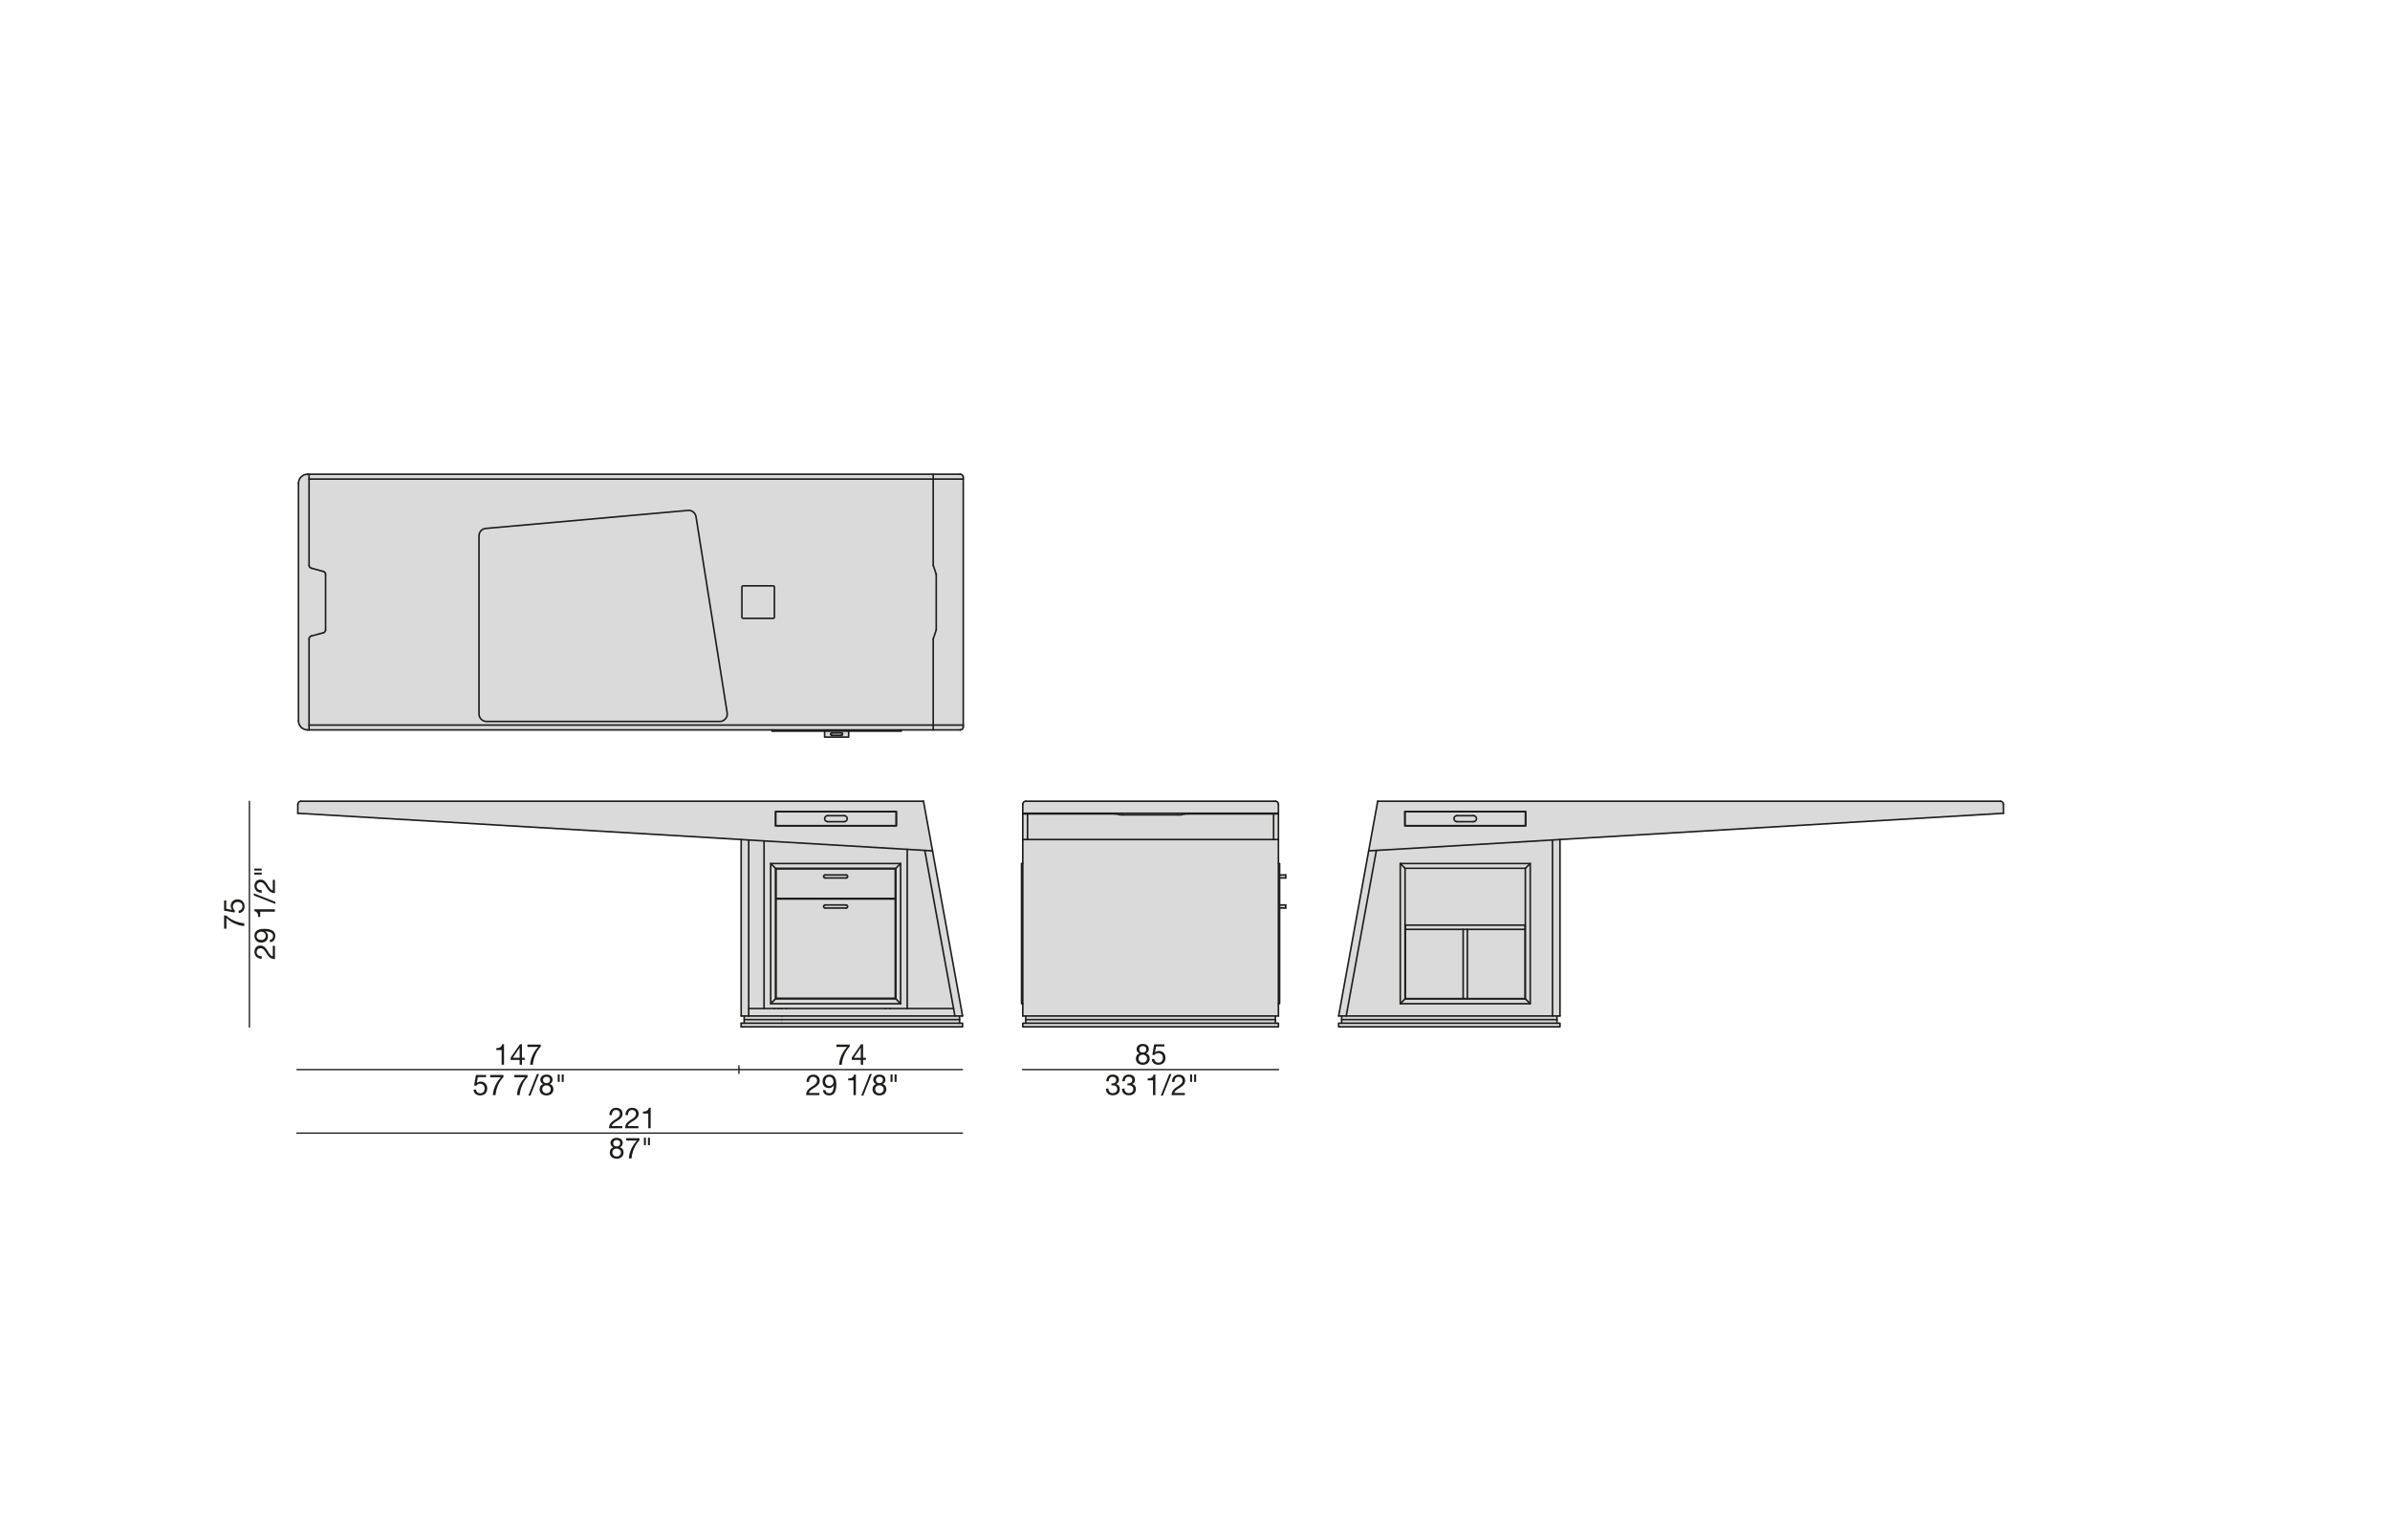 <?xml version="1.0" encoding="UTF-8"?>
<svg xmlns="http://www.w3.org/2000/svg" id="Livello_1" viewBox="0 0 450 290">
  <defs>
    <style>.cls-1{stroke-width:.25px;}.cls-1,.cls-2{fill:none;stroke:#1d1d1b;stroke-linecap:round;stroke-linejoin:round;}.cls-3{fill:#dadada;}.cls-2{stroke-width:.3px;}.cls-4{fill:#1d1d1b;}</style>
  </defs>
  <g id="LWPOLYLINE">
    <g>
      <g>
        <path class="cls-3" d="m377.21,151.44v1.7l-83.49,4.94-1.41.08-33.15,1.96-1.45.09,1.7-9.34h117.24c.32,0,.57.25.57.57Zm-89.94,4.08v-2.72h-22.77v2.72h22.77Z"></path>
        <polygon class="cls-3" points="293.72 158.08 293.72 191.31 293.16 191.31 292.31 191.31 292.31 158.17 293.72 158.08"></polygon>
        <rect class="cls-3" x="252.61" y="191.99" width="40.55" height=".68"></rect>
        <path class="cls-3" d="m292.31,158.17v33.14h-38.83l5.68-31.18,33.15-1.96Zm-4.19,30.82v-26.39h-24.47v26.39h24.47Z"></path>
        <polygon class="cls-3" points="288.11 162.6 288.11 188.99 287.21 188.08 287.21 163.5 288.11 162.6"></polygon>
        <polygon class="cls-3" points="287.21 188.08 288.11 188.99 263.65 188.99 264.55 188.08 287.21 188.08"></polygon>
        <rect class="cls-3" x="276.28" y="175" width="10.87" height="13.03"></rect>
        <polygon class="cls-3" points="287.15 174.2 287.15 175 276.28 175 275.49 175 264.61 175 264.61 174.2 287.15 174.2"></polygon>
        <path class="cls-3" d="m278,154.15c0-.31-.25-.56-.56-.56v-.74h9.77v2.61h-9.77v-.74c.31,0,.56-.25.56-.57Z"></path>
        <path class="cls-3" d="m277.44,153.59c.31,0,.56.25.56.56s-.25.57-.56.57h-3.11c-.32,0-.57-.25-.57-.57s.25-.56.57-.56h3.11Z"></path>
        <rect class="cls-3" x="275.49" y="175" width=".79" height="13.03"></rect>
        <rect class="cls-3" x="264.61" y="175" width="10.87" height="13.03"></rect>
        <path class="cls-3" d="m274.33,154.72h3.11v.74h-12.89v-2.61h12.89v.74h-3.11c-.32,0-.57.25-.57.56s.25.57.57.57Z"></path>
        <path class="cls-3" d="m287.15,188.03v-13.82h-22.54v13.82h22.54Zm.05-24.53v24.58h-22.65v-24.58h22.65Z"></path>
        <polygon class="cls-3" points="263.65 162.6 288.11 162.6 287.21 163.5 264.55 163.5 263.65 162.6"></polygon>
        <path class="cls-3" d="m287.21,155.46v-2.61h-22.65v2.61h22.65Zm.06-2.66v2.72h-22.77v-2.72h22.77Z"></path>
        <polygon class="cls-3" points="264.55 163.5 264.55 188.08 263.65 188.99 263.65 162.6 264.55 163.5"></polygon>
        <polygon class="cls-3" points="293.16 191.31 293.16 191.99 252.61 191.99 252.61 191.31 253.47 191.31 292.31 191.31 293.16 191.31"></polygon>
        <polygon class="cls-3" points="252.61 192.67 293.16 192.67 293.72 192.67 293.72 193.35 252.04 193.35 252.04 192.67 252.61 192.67"></polygon>
        <polygon class="cls-3" points="253.47 191.31 252.61 191.31 252.04 191.31 257.7 160.22 259.15 160.13 253.47 191.31"></polygon>
        <rect class="cls-3" x="240.93" y="164.75" width="1.14" height=".57"></rect>
        <rect class="cls-3" x="240.93" y="170.41" width="1.14" height=".57"></rect>
        <polygon class="cls-3" points="240.93 170.98 240.93 188.99 240.71 188.99 240.71 162.6 240.93 162.6 240.93 164.75 240.93 165.32 240.93 170.41 240.93 170.98"></polygon>
        <rect class="cls-3" x="239.8" y="153.26" width=".91" height="4.83"></rect>
        <rect class="cls-3" x="239.8" y="153.14" width=".91" height=".12"></rect>
        <path class="cls-3" d="m240.71,151.44v1.7h-48.14v-1.7c0-.32.25-.57.56-.57h47.01c.31,0,.57.25.57.57Z"></path>
        <polygon class="cls-3" points="240.71 158.08 240.71 162.6 240.71 188.99 240.71 191.31 240.14 191.31 193.13 191.31 192.57 191.31 192.57 188.99 192.57 162.6 192.57 158.08 193.47 158.08 239.8 158.08 240.71 158.08"></polygon>
        <rect class="cls-3" x="193.13" y="191.99" width="47.01" height=".68"></rect>
        <rect class="cls-3" x="193.13" y="191.31" width="47.01" height=".68"></rect>
        <path class="cls-3" d="m210.86,153.42c.18.02.36.03.54.02h10.46c.18,0,.37,0,.55-.02l.61-.14c.18-.02.36-.03.54-.02h16.23v4.83h-46.33v-4.83h16.23c.18,0,.37,0,.55.02l.61.14Z"></path>
        <path class="cls-3" d="m193.47,153.14h46.33v.12h-16.23c-.18,0-.36,0-.54.02l-.61.14c-.18.02-.36.03-.55.02h-10.46c-.18,0-.36,0-.54-.02l-.61-.14c-.18-.02-.36-.03-.55-.02h-16.23v-.12Z"></path>
        <rect class="cls-3" x="192.57" y="153.26" width=".9" height="4.83"></rect>
        <rect class="cls-3" x="192.57" y="153.14" width=".9" height=".12"></rect>
        <polygon class="cls-3" points="193.13 192.67 240.14 192.67 240.71 192.67 240.71 193.35 192.57 193.35 192.57 192.67 193.13 192.67"></polygon>
        <rect class="cls-3" x="192.34" y="162.6" width=".23" height="26.39"></rect>
        <polygon class="cls-3" points="181.37 90.21 181.37 136.53 175.71 136.53 175.71 120.31 176.28 118.6 176.28 108.14 175.71 106.44 175.71 90.21 181.37 90.21"></polygon>
        <path class="cls-3" d="m181.37,89.87v.34h-5.66v-.91h5.09c.32,0,.57.25.57.57Z"></path>
        <polygon class="cls-3" points="175.58 160.22 181.24 191.31 180.67 191.31 179.8 191.31 179.54 189.9 174.12 160.13 175.58 160.22"></polygon>
        <path class="cls-3" d="m181.37,136.53v.34c0,.32-.25.57-.57.57h-5.09v-.91h5.66Z"></path>
        <polygon class="cls-3" points="174.12 160.13 179.54 189.9 170.82 189.9 170.82 159.93 174.12 160.13"></polygon>
        <polygon class="cls-3" points="175.71 136.53 175.71 137.44 169.71 137.44 145.35 137.44 58.19 137.44 58.19 136.53 175.71 136.53"></polygon>
        <rect class="cls-3" x="58.19" y="89.3" width="117.52" height=".91"></rect>
        <path class="cls-3" d="m173.88,150.87l1.7,9.34-1.46-.09-3.3-.19-26.96-1.6-2.89-.17-1.42-.08-83.48-4.94v-1.7c0-.32.25-.57.56-.57h117.24Zm-5.1,4.64v-2.72h-22.77v2.72h22.77Z"></path>
        <polygon class="cls-3" points="169.57 162.6 169.57 188.99 168.67 188.08 168.67 163.5 169.57 162.6"></polygon>
        <path class="cls-3" d="m159.52,154.15c0-.31-.26-.56-.57-.56v-.74h9.77v2.61h-9.77v-.74c.31,0,.57-.25.57-.57Z"></path>
        <path class="cls-3" d="m159.32,170.98h-3.96c-.16,0-.29-.13-.29-.29s.13-.28.29-.28h3.96c.16,0,.28.13.28.28s-.13.29-.28.29Z"></path>
        <path class="cls-3" d="m146.13,169.28h22.43v18.69h-22.43v-18.69Zm13.2,1.13h-3.96c-.16,0-.29.13-.29.28s.13.29.29.29h3.96c.16,0,.28-.13.28-.29s-.13-.28-.28-.28Z"></path>
        <path class="cls-3" d="m159.32,165.32h-3.96c-.16,0-.29-.13-.29-.29s.13-.28.29-.28h3.96c.16,0,.28.13.28.28s-.13.29-.28.29Z"></path>
        <path class="cls-3" d="m146.13,163.62h22.43v5.55h-22.43v-5.55Zm13.2,1.13h-3.96c-.16,0-.29.13-.29.28s.13.29.29.29h3.96c.16,0,.28-.13.28-.29s-.13-.28-.28-.28Z"></path>
        <path class="cls-3" d="m158.95,153.59c.31,0,.57.25.57.56s-.26.57-.57.57h-3.11c-.32,0-.57-.25-.57-.57s.25-.56.57-.56h3.11Z"></path>
        <path class="cls-3" d="m158.43,138.01c.13,0,.23.1.23.22s-.1.23-.23.23h-1.81c-.13,0-.23-.1-.23-.23s.1-.22.23-.22h1.81Z"></path>
        <path class="cls-3" d="m158.43,138.46c.13,0,.23-.1.23-.23s-.1-.22-.23-.22h-1.81c-.13,0-.23.1-.23.22s.1.23.23.23h1.81Zm1.36.34h-4.53v-1.13h4.53v1.13Z"></path>
        <path class="cls-3" d="m158.95,155.46h-12.89v-2.61h12.89v.74h-3.11c-.32,0-.57.25-.57.56s.25.57.57.57h3.11v.74Z"></path>
        <polygon class="cls-3" points="145.35 137.44 169.71 137.44 169.71 137.67 159.79 137.67 155.26 137.67 145.35 137.67 145.35 137.44"></polygon>
        <polygon class="cls-3" points="147.2 189.9 148.05 189.9 166.74 189.9 167.59 189.9 170.82 189.9 179.54 189.9 179.8 191.31 147.2 191.31 146.64 191.31 140.97 191.31 140.97 189.9 143.86 189.9 145.79 189.9 146.64 189.9 147.2 189.9"></polygon>
        <polygon class="cls-3" points="147.2 191.31 179.8 191.31 180.67 191.31 180.67 191.99 147.2 191.99 146.64 191.99 140.12 191.99 140.12 191.31 140.97 191.31 146.64 191.31 147.2 191.31"></polygon>
        <polygon class="cls-3" points="180.67 192.67 147.2 192.67 146.64 192.67 140.12 192.67 140.12 191.99 146.64 191.99 147.2 191.99 180.67 191.99 180.67 192.67"></polygon>
        <path class="cls-3" d="m146.13,187.97h22.43v-18.69h-22.43v18.69Zm-.12.11v-24.58h22.66v24.58h-22.66Zm.12-18.91h22.43v-5.55h-22.43v5.55Z"></path>
        <path class="cls-3" d="m168.78,155.51h-22.77v-2.72h22.77v2.72Zm-22.71-2.66v2.61h22.66v-2.61h-22.66Z"></path>
        <polygon class="cls-3" points="169.57 188.99 145.11 188.99 146.01 188.08 168.67 188.08 169.57 188.99"></polygon>
        <polygon class="cls-3" points="145.11 162.6 169.57 162.6 168.67 163.5 146.01 163.5 145.11 162.6"></polygon>
        <polygon class="cls-3" points="146.01 163.5 146.01 188.08 145.11 188.99 145.11 162.6 146.01 163.5"></polygon>
        <rect class="cls-3" x="139.69" y="110.31" width="6.12" height="6.12" rx=".23" ry=".23"></rect>
        <path class="cls-3" d="m145.11,188.99h24.46v-26.39h-24.46v26.39Zm21.63.91h-22.88v-31.56l26.96,1.6v29.96h-4.08Z"></path>
        <polygon class="cls-3" points="143.86 158.34 143.86 189.9 140.97 189.9 140.97 158.17 143.86 158.34"></polygon>
        <polygon class="cls-3" points="140.97 158.17 140.97 189.9 140.97 191.31 140.12 191.31 139.55 191.31 139.55 158.08 140.97 158.17"></polygon>
        <polygon class="cls-3" points="147.2 192.67 180.67 192.67 181.24 192.67 181.24 193.35 139.55 193.35 139.55 192.67 140.12 192.67 146.64 192.67 147.2 192.67"></polygon>
        <path class="cls-3" d="m136.9,134.19c.14.77-.38,1.51-1.15,1.64-.08.01-.17.02-.25.02h-43.91c-.78,0-1.41-.64-1.41-1.42v-33.53c0-.75.59-1.37,1.34-1.41l37.91-3.38c.77-.12,1.49.41,1.61,1.18l5.86,36.89Z"></path>
        <path class="cls-3" d="m135.51,135.86c.08,0,.17,0,.25-.02.77-.14,1.28-.87,1.15-1.64l-5.86-36.89c-.12-.77-.84-1.3-1.61-1.18l-37.91,3.38c-.75.04-1.34.66-1.34,1.41v33.53c0,.78.63,1.42,1.41,1.42h43.91Zm40.2.68H58.19v-16.23c0-.26.17-.48.42-.55l2.27-.61c.25-.06.42-.29.42-.54v-10.46c0-.26-.17-.48-.42-.55l-2.27-.61c-.25-.06-.42-.29-.42-.54v-16.23h117.52v16.23l.57,1.7v10.46l-.57,1.7v16.23Zm-29.9-20.33v-5.66c0-.13-.1-.23-.23-.23h-5.66c-.13,0-.23.1-.23.23v5.66c0,.13.1.23.23.23h5.66c.13,0,.23-.1.23-.23Z"></path>
        <path class="cls-3" d="m58.19,89.3v17.14c0,.25.17.48.42.54l2.27.61c.25.07.42.29.42.55v10.46c0,.26-.17.48-.42.54l-2.27.61c-.25.07-.42.29-.42.55v17.14h-.28c-.94,0-1.7-.76-1.7-1.7v-44.74c0-.94.76-1.7,1.7-1.7h.28Z"></path>
      </g>
      <g>
        <polyline class="cls-2" points="252.61 192.67 252.04 192.67 252.04 193.35 293.72 193.35 293.72 192.67 293.16 192.67"></polyline>
        <polyline class="cls-2" points="252.61 191.99 252.61 192.67 293.16 192.67 293.16 191.99"></polyline>
        <polyline class="cls-2" points="252.61 191.31 252.61 191.99 293.16 191.99 293.16 191.31"></polyline>
        <polyline class="cls-2" points="252.04 191.31 252.61 191.31 253.47 191.31 292.31 191.31 293.16 191.31 293.72 191.31"></polyline>
        <polyline class="cls-2" points="252.04 191.31 257.7 160.22 259.4 150.87"></polyline>
        <line class="cls-2" x1="253.47" y1="191.31" x2="259.15" y2="160.13"></line>
        <line class="cls-2" x1="259.4" y1="150.87" x2="376.64" y2="150.87"></line>
        <line class="cls-2" x1="377.21" y1="151.44" x2="377.21" y2="153.14"></line>
        <path class="cls-2" d="m377.21,151.44c0-.32-.25-.57-.57-.57"></path>
        <polyline class="cls-2" points="377.21 153.14 293.72 158.08 292.31 158.17 259.15 160.13 257.7 160.22"></polyline>
        <line class="cls-2" x1="293.72" y1="191.31" x2="293.72" y2="158.08"></line>
        <line class="cls-2" x1="292.31" y1="191.31" x2="292.31" y2="158.17"></line>
        <polygon class="cls-2" points="277.44 152.85 264.55 152.85 264.55 155.46 277.44 155.46 287.21 155.46 287.21 152.85 277.44 152.85"></polygon>
        <rect class="cls-2" x="264.5" y="152.8" width="22.77" height="2.72"></rect>
        <path class="cls-2" d="m274.33,153.59c-.32,0-.57.25-.57.56s.25.57.57.57"></path>
        <path class="cls-2" d="m277.44,154.72c.31,0,.56-.25.56-.57s-.25-.56-.56-.56"></path>
        <line class="cls-2" x1="274.33" y1="153.59" x2="277.44" y2="153.59"></line>
        <line class="cls-2" x1="274.33" y1="154.72" x2="277.44" y2="154.72"></line>
        <line class="cls-2" x1="139.55" y1="192.67" x2="140.12" y2="192.67"></line>
        <polyline class="cls-2" points="180.67 192.67 181.24 192.67 181.24 193.35 139.55 193.35"></polyline>
        <polyline class="cls-2" points="180.67 191.99 180.67 192.67 147.2 192.67"></polyline>
        <polyline class="cls-2" points="147.2 192.67 146.64 192.67 140.12 192.67 140.12 191.99"></polyline>
        <polyline class="cls-2" points="147.2 191.99 146.64 191.99 140.12 191.99 140.12 191.31"></polyline>
        <polyline class="cls-2" points="180.67 191.31 180.67 191.99 147.2 191.99"></polyline>
        <polyline class="cls-2" points="181.24 191.31 180.67 191.31 179.8 191.31 147.2 191.31"></polyline>
        <polyline class="cls-2" points="147.2 191.31 146.64 191.31 140.97 191.31 140.12 191.31 139.55 191.31"></polyline>
        <polyline class="cls-2" points="181.24 191.31 175.58 160.22 173.88 150.87"></polyline>
        <polyline class="cls-2" points="179.8 191.31 179.54 189.9 174.12 160.13"></polyline>
        <line class="cls-2" x1="173.88" y1="150.87" x2="56.64" y2="150.87"></line>
        <line class="cls-2" x1="56.07" y1="151.44" x2="56.07" y2="153.14"></line>
        <path class="cls-2" d="m56.64,150.87c-.31,0-.56.25-.56.57"></path>
        <polyline class="cls-2" points="56.07 153.14 139.55 158.08 140.97 158.17 143.86 158.34 170.82 159.93 174.12 160.13 175.58 160.22"></polyline>
        <line class="cls-2" x1="139.55" y1="191.31" x2="139.55" y2="158.08"></line>
        <polyline class="cls-2" points="140.97 191.31 140.97 189.9 140.97 158.17"></polyline>
        <line class="cls-2" x1="170.82" y1="189.9" x2="170.82" y2="159.93"></line>
        <line class="cls-2" x1="143.86" y1="189.9" x2="143.86" y2="158.34"></line>
        <polygon class="cls-2" points="158.95 152.85 168.73 152.85 168.73 155.46 158.95 155.46 146.07 155.46 146.07 152.85 158.95 152.85"></polygon>
        <rect class="cls-2" x="146.01" y="152.8" width="22.77" height="2.72"></rect>
        <path class="cls-2" d="m158.95,154.72c.31,0,.57-.25.57-.57s-.26-.56-.57-.56"></path>
        <path class="cls-2" d="m155.84,153.59c-.32,0-.57.25-.57.56s.25.57.57.57"></path>
        <line class="cls-2" x1="158.95" y1="153.59" x2="155.84" y2="153.59"></line>
        <line class="cls-2" x1="158.95" y1="154.72" x2="155.84" y2="154.72"></line>
        <polyline class="cls-2" points="167.59 189.9 170.82 189.9 179.54 189.9"></polyline>
        <line class="cls-2" x1="148.05" y1="189.9" x2="166.74" y2="189.9"></line>
        <line class="cls-2" x1="146.64" y1="189.9" x2="147.2" y2="189.9"></line>
        <polyline class="cls-2" points="140.97 189.9 143.86 189.9 145.79 189.9"></polyline>
        <line class="cls-2" x1="139.55" y1="192.67" x2="139.55" y2="193.35"></line>
        <line class="cls-2" x1="148.05" y1="189.9" x2="147.2" y2="189.9"></line>
        <line class="cls-2" x1="146.64" y1="189.9" x2="145.79" y2="189.9"></line>
        <rect class="cls-2" x="145.11" y="162.6" width="24.46" height="26.39"></rect>
        <rect class="cls-2" x="146.01" y="163.5" width="22.66" height="24.58"></rect>
        <line class="cls-2" x1="145.11" y1="162.6" x2="146.01" y2="163.5"></line>
        <line class="cls-2" x1="169.57" y1="162.6" x2="168.67" y2="163.5"></line>
        <line class="cls-2" x1="168.67" y1="188.08" x2="169.57" y2="188.99"></line>
        <line class="cls-2" x1="146.01" y1="188.08" x2="145.11" y2="188.99"></line>
        <rect class="cls-2" x="146.13" y="163.62" width="22.43" height="5.55"></rect>
        <path class="cls-2" d="m155.36,164.75c-.16,0-.29.13-.29.28s.13.29.29.29"></path>
        <path class="cls-2" d="m159.32,165.32c.16,0,.28-.13.28-.29s-.13-.28-.28-.28"></path>
        <line class="cls-2" x1="155.36" y1="164.75" x2="159.32" y2="164.75"></line>
        <line class="cls-2" x1="155.36" y1="165.32" x2="159.32" y2="165.32"></line>
        <path class="cls-2" d="m155.36,170.41c-.16,0-.29.13-.29.28s.13.29.29.29"></path>
        <path class="cls-2" d="m159.32,170.98c.16,0,.28-.13.28-.29s-.13-.28-.28-.28"></path>
        <line class="cls-2" x1="155.36" y1="170.41" x2="159.32" y2="170.41"></line>
        <line class="cls-2" x1="155.36" y1="170.98" x2="159.32" y2="170.98"></line>
        <rect class="cls-2" x="146.13" y="169.28" width="22.43" height="18.69"></rect>
        <line class="cls-2" x1="167.59" y1="189.9" x2="166.74" y2="189.9"></line>
        <polyline class="cls-2" points="240.14 192.67 240.71 192.67 240.71 193.35 192.57 193.35 192.57 192.67 193.13 192.67"></polyline>
        <polyline class="cls-2" points="240.14 191.99 240.14 192.67 193.13 192.67 193.13 191.99"></polyline>
        <polyline class="cls-2" points="240.14 191.31 240.14 191.99 193.13 191.99 193.13 191.31"></polyline>
        <polyline class="cls-2" points="240.71 191.31 240.14 191.31 193.13 191.31 192.57 191.31"></polyline>
        <polyline class="cls-2" points="192.57 191.31 192.57 188.99 192.57 162.6 192.57 158.08 192.57 153.26 192.57 153.14 192.57 151.44"></polyline>
        <path class="cls-2" d="m193.13,150.87c-.31,0-.56.25-.56.57"></path>
        <polyline class="cls-2" points="240.71 191.31 240.71 188.99 240.71 162.6 240.71 158.08 240.71 153.26 240.71 153.14 240.71 151.44"></polyline>
        <polyline class="cls-2" points="239.8 158.08 239.8 153.26 239.8 153.14"></polyline>
        <polyline class="cls-2" points="193.47 158.08 193.47 153.26 193.47 153.14"></polyline>
        <line class="cls-2" x1="240.14" y1="150.87" x2="193.13" y2="150.87"></line>
        <path class="cls-2" d="m240.71,151.44c0-.32-.26-.57-.57-.57"></path>
        <polyline class="cls-2" points="240.71 162.6 240.93 162.6 240.93 164.75 240.93 165.32 240.93 170.41 240.93 170.98 240.93 188.99 240.71 188.99"></polyline>
        <polyline class="cls-2" points="192.57 162.6 192.34 162.6 192.34 188.99 192.57 188.99"></polyline>
        <line class="cls-2" x1="242.07" y1="164.75" x2="240.93" y2="164.75"></line>
        <line class="cls-2" x1="242.07" y1="165.32" x2="240.93" y2="165.32"></line>
        <line class="cls-2" x1="242.07" y1="164.75" x2="242.07" y2="165.32"></line>
        <line class="cls-2" x1="242.07" y1="170.41" x2="240.93" y2="170.41"></line>
        <line class="cls-2" x1="242.07" y1="170.98" x2="240.93" y2="170.98"></line>
        <line class="cls-2" x1="242.07" y1="170.41" x2="242.07" y2="170.98"></line>
        <polyline class="cls-2" points="240.71 158.08 239.8 158.08 193.47 158.08 192.57 158.08"></polyline>
        <polyline class="cls-2" points="240.71 153.14 239.8 153.14 193.47 153.14 192.57 153.14"></polyline>
        <polyline class="cls-2" points="209.7 153.26 193.47 153.26 192.57 153.26"></polyline>
        <line class="cls-2" x1="221.87" y1="153.44" x2="211.41" y2="153.44"></line>
        <path class="cls-2" d="m211.41,153.44c-.18,0-.36,0-.54-.02"></path>
        <polyline class="cls-2" points="240.71 153.26 239.8 153.26 223.57 153.26"></polyline>
        <path class="cls-2" d="m210.25,153.28c-.18-.02-.36-.03-.55-.02"></path>
        <line class="cls-2" x1="210.86" y1="153.42" x2="210.25" y2="153.28"></line>
        <path class="cls-2" d="m222.41,153.42c-.18.02-.36.03-.55.02"></path>
        <line class="cls-2" x1="223.03" y1="153.28" x2="222.41" y2="153.42"></line>
        <path class="cls-2" d="m223.57,153.26c-.18,0-.36,0-.54.02"></path>
        <rect class="cls-2" x="263.65" y="162.6" width="24.47" height="26.39"></rect>
        <rect class="cls-2" x="264.55" y="163.5" width="22.65" height="24.58"></rect>
        <line class="cls-2" x1="263.65" y1="162.6" x2="264.55" y2="163.5"></line>
        <line class="cls-2" x1="288.11" y1="162.6" x2="287.21" y2="163.5"></line>
        <line class="cls-2" x1="287.21" y1="188.08" x2="288.11" y2="188.99"></line>
        <line class="cls-2" x1="264.55" y1="188.08" x2="263.65" y2="188.99"></line>
        <line class="cls-2" x1="264.61" y1="174.2" x2="287.15" y2="174.2"></line>
        <polyline class="cls-2" points="264.61 175 275.49 175 276.28 175 287.15 175"></polyline>
        <line class="cls-2" x1="276.28" y1="175" x2="276.28" y2="188.03"></line>
        <line class="cls-2" x1="275.49" y1="175" x2="275.49" y2="188.03"></line>
        <polyline class="cls-2" points="264.61 174.2 264.61 175 264.61 188.03 275.49 188.03 276.28 188.03 287.15 188.03 287.15 175 287.15 174.2"></polyline>
        <polyline class="cls-2" points="181.37 89.87 181.37 90.21 181.37 136.53 181.37 136.87"></polyline>
        <path class="cls-2" d="m181.37,89.87c0-.32-.25-.57-.57-.57"></path>
        <path class="cls-2" d="m180.8,137.44c.32,0,.57-.25.57-.57"></path>
        <polyline class="cls-2" points="57.9 137.44 58.19 137.44 145.35 137.44 169.71 137.44 175.71 137.44 180.8 137.44"></polyline>
        <polyline class="cls-2" points="58.19 136.53 175.71 136.53 181.37 136.53"></polyline>
        <path class="cls-2" d="m56.2,135.74c0,.94.76,1.7,1.7,1.7"></path>
        <polyline class="cls-2" points="57.9 89.3 58.19 89.3 175.71 89.3 180.8 89.3"></polyline>
        <polyline class="cls-2" points="58.19 90.21 175.71 90.21 181.37 90.21"></polyline>
        <path class="cls-2" d="m57.9,89.3c-.94,0-1.7.76-1.7,1.7"></path>
        <line class="cls-2" x1="56.2" y1="91" x2="56.2" y2="135.74"></line>
        <polyline class="cls-2" points="58.19 120.31 58.19 136.53 58.19 137.44"></polyline>
        <polyline class="cls-2" points="58.19 89.3 58.19 90.21 58.19 106.44"></polyline>
        <polyline class="cls-2" points="175.71 120.31 175.71 136.53 175.71 137.44"></polyline>
        <polyline class="cls-2" points="175.71 89.3 175.71 90.21 175.71 106.44"></polyline>
        <line class="cls-2" x1="176.28" y1="108.14" x2="176.28" y2="118.6"></line>
        <line class="cls-2" x1="176.28" y1="118.6" x2="175.71" y2="120.31"></line>
        <line class="cls-2" x1="176.28" y1="108.14" x2="175.71" y2="106.44"></line>
        <path class="cls-2" d="m58.61,119.76c-.25.07-.42.29-.42.55"></path>
        <line class="cls-2" x1="61.3" y1="108.14" x2="61.3" y2="118.6"></line>
        <path class="cls-2" d="m60.88,119.15c.25-.06.42-.29.42-.54"></path>
        <line class="cls-2" x1="58.61" y1="119.76" x2="60.88" y2="119.15"></line>
        <line class="cls-2" x1="58.61" y1="106.98" x2="60.88" y2="107.6"></line>
        <path class="cls-2" d="m61.3,108.14c0-.26-.17-.48-.42-.55"></path>
        <path class="cls-2" d="m58.19,106.44c0,.25.17.48.42.54"></path>
        <polyline class="cls-2" points="155.26 137.67 145.35 137.67 145.35 137.44"></polyline>
        <polyline class="cls-2" points="169.71 137.44 169.71 137.67 159.79 137.67"></polyline>
        <rect class="cls-2" x="155.26" y="137.67" width="4.53" height="1.13"></rect>
        <path class="cls-2" d="m158.43,138.46c.13,0,.23-.1.23-.23s-.1-.22-.23-.22"></path>
        <path class="cls-2" d="m156.62,138.01c-.13,0-.23.1-.23.22s.1.23.23.23"></path>
        <line class="cls-2" x1="156.62" y1="138.46" x2="158.43" y2="138.46"></line>
        <line class="cls-2" x1="156.62" y1="138.01" x2="158.43" y2="138.01"></line>
        <path class="cls-2" d="m91.53,99.5l37.91-3.38c.77-.12,1.49.41,1.61,1.18l5.86,36.89c.14.77-.38,1.51-1.15,1.64-.08.01-.17.02-.25.02h-43.91c-.78,0-1.41-.64-1.41-1.42v-33.53c0-.75.59-1.37,1.34-1.41Z"></path>
        <rect class="cls-2" x="139.69" y="110.31" width="6.12" height="6.12" rx=".23" ry=".23"></rect>
      </g>
    </g>
  </g>
  <g id="DIMENSION">
    <g id="LINE">
      <g>
        <line class="cls-1" x1="55.91" y1="201.4" x2="139.13" y2="201.4"></line>
        <rect class="cls-4" x="139" y="200.59" width=".25" height="1.62"></rect>
      </g>
    </g>
  </g>
  <g id="DIMENSION-2">
    <g id="LINE-2">
      <line class="cls-1" x1="139.25" y1="201.4" x2="181.21" y2="201.4"></line>
    </g>
  </g>
  <g id="DIMENSION-3">
    <g id="LINE-3">
      <line class="cls-1" x1="192.54" y1="201.4" x2="240.73" y2="201.4"></line>
    </g>
  </g>
  <g id="DIMENSION-4">
    <g id="LINE-4">
      <line class="cls-1" x1="55.91" y1="213.36" x2="181.21" y2="213.36"></line>
    </g>
  </g>
  <g id="DIMENSION-5">
    <g id="LINE-5">
      <line class="cls-1" x1="46.96" y1="193.4" x2="46.96" y2="150.88"></line>
    </g>
  </g>
  <g id="MTEXT">
    <g>
      <path class="cls-4" d="m94.45,200.49v-2.77h-1v-.37c.13,0,.26,0,.38-.03.12-.02.23-.06.33-.11.1-.05.18-.13.25-.22.07-.09.12-.21.14-.36h.35v3.86h-.46Z"></path>
      <path class="cls-4" d="m98.8,199.18v.41h-.52v.9h-.44v-.9h-1.69v-.45l1.76-2.51h.37v2.55h.52Zm-.96-1.89h-.01l-1.29,1.89h1.3v-1.89Z"></path>
      <path class="cls-4" d="m101.25,197.78c-.17.27-.32.55-.45.85-.13.3-.24.61-.32.93-.08.32-.13.63-.15.93h-.52c.02-.33.08-.65.16-.96.09-.31.2-.61.33-.89s.29-.55.47-.81c.18-.25.37-.49.57-.7h-2.03v-.44h2.5v.4c-.2.19-.38.42-.55.69Z"></path>
    </g>
  </g>
  <g id="MTEXT-2">
    <g>
      <path class="cls-4" d="m89.98,202.82l-.21,1.11h.01c.08-.08.19-.15.32-.2.13-.05.26-.07.39-.07.17,0,.33.03.48.08s.28.14.4.25c.11.11.2.25.27.41.07.17.1.36.1.58,0,.16-.03.32-.08.48s-.14.29-.25.41c-.11.12-.25.21-.42.29-.17.07-.37.11-.59.11-.17,0-.32-.02-.47-.07s-.28-.12-.39-.21c-.11-.09-.2-.21-.27-.35-.07-.14-.1-.29-.1-.47h.46c0,.1.03.19.07.28.04.08.1.16.17.22s.15.11.25.15c.1.03.2.05.32.05.11,0,.21-.02.31-.06.1-.04.19-.09.26-.17.07-.08.13-.17.18-.29.04-.11.06-.25.06-.4,0-.13-.02-.24-.06-.35-.04-.11-.1-.2-.18-.28s-.17-.14-.27-.18c-.11-.04-.23-.07-.36-.07-.15,0-.29.03-.41.1-.12.07-.22.16-.31.26l-.4-.02.36-2h1.91v.41h-1.56Z"></path>
      <path class="cls-4" d="m94.23,203.5c-.17.27-.32.55-.45.85-.13.3-.24.61-.32.93-.08.32-.13.63-.15.93h-.52c.02-.33.08-.65.16-.96.09-.31.2-.61.33-.89s.29-.55.47-.81c.18-.25.37-.49.57-.7h-2.03v-.44h2.5v.4c-.2.19-.38.42-.55.69Z"></path>
      <path class="cls-4" d="m98.77,203.5c-.17.27-.32.55-.45.85-.13.3-.24.61-.32.93-.08.32-.13.63-.15.93h-.52c.02-.33.08-.65.16-.96.09-.31.2-.61.33-.89s.29-.55.47-.81c.18-.25.37-.49.57-.7h-2.03v-.44h2.5v.4c-.2.19-.38.42-.55.69Z"></path>
      <path class="cls-4" d="m101.49,202.23l-1.61,4.07h-.39l1.61-4.07h.4Z"></path>
      <path class="cls-4" d="m101.83,202.91c.06-.12.15-.22.25-.31.11-.08.23-.15.36-.19.14-.04.28-.07.43-.07.21,0,.39.03.54.08.15.06.27.13.36.22s.16.2.2.32.07.24.07.36c0,.17-.05.33-.14.48s-.23.25-.39.32c.23.07.4.19.52.36.11.17.17.37.17.61,0,.19-.03.36-.1.5-.07.14-.16.27-.27.37s-.25.17-.41.23c-.16.05-.32.08-.5.08s-.36-.02-.52-.07-.3-.12-.42-.22c-.12-.1-.21-.22-.28-.37-.07-.15-.1-.32-.1-.51,0-.23.06-.43.17-.6s.28-.29.5-.37c-.16-.07-.29-.17-.39-.32-.1-.15-.15-.31-.15-.48,0-.16.03-.3.09-.42Zm.49,2.75c.15.13.35.2.59.2.12,0,.22-.02.32-.06s.18-.09.25-.16c.07-.07.12-.15.16-.24.04-.09.06-.19.06-.3s-.02-.2-.06-.29c-.04-.09-.1-.17-.17-.23s-.16-.12-.25-.16-.2-.06-.31-.06-.22.02-.32.05c-.1.03-.19.08-.26.15-.07.07-.13.14-.17.23-.04.09-.06.19-.06.3,0,.23.08.42.23.55Zm-.04-2.04c.04.08.09.14.15.19s.13.09.22.11.17.04.27.04c.19,0,.34-.05.46-.16.12-.11.18-.26.18-.46s-.06-.34-.18-.44c-.12-.1-.28-.15-.47-.15-.09,0-.18.01-.26.04s-.16.06-.21.11c-.06.05-.11.11-.14.19-.04.07-.05.16-.05.26,0,.11.02.2.05.27Z"></path>
      <path class="cls-4" d="m105.38,202.32v1.4h-.37v-1.4h.37Zm.76,0v1.4h-.37v-1.4h.37Z"></path>
    </g>
  </g>
  <g id="MTEXT-3">
    <g>
      <path class="cls-4" d="m159.42,197.78c-.17.27-.32.55-.45.85-.13.3-.24.61-.32.93-.08.32-.13.63-.15.93h-.52c.02-.33.08-.65.16-.96.09-.31.2-.61.33-.89s.29-.55.47-.81c.18-.25.37-.49.57-.7h-2.03v-.44h2.5v.4c-.2.19-.38.42-.55.69Z"></path>
      <path class="cls-4" d="m163.03,199.18v.41h-.52v.9h-.44v-.9h-1.69v-.45l1.76-2.51h.37v2.55h.52Zm-.96-1.89h-.01l-1.29,1.89h1.3v-1.89Z"></path>
    </g>
  </g>
  <g id="MTEXT-4">
    <g>
      <path class="cls-4" d="m151.95,203.17c.05-.17.13-.31.24-.43.11-.12.24-.22.4-.29.16-.07.34-.1.54-.1.17,0,.32.02.47.07s.27.12.38.21c.11.09.2.21.26.35.06.14.1.3.1.48,0,.17-.03.32-.08.45s-.12.25-.21.35c-.09.1-.19.2-.3.28-.11.08-.23.16-.35.24-.12.07-.24.14-.36.21-.12.07-.23.15-.33.23-.1.08-.19.17-.26.26-.07.09-.12.2-.14.32h1.98v.41h-2.52c.02-.23.06-.42.12-.58.06-.16.14-.3.24-.42.1-.12.21-.22.33-.32s.25-.18.39-.26c.16-.1.31-.2.43-.28.12-.08.23-.17.31-.26s.14-.18.19-.28c.04-.1.06-.22.06-.35,0-.11-.02-.2-.06-.29-.04-.08-.09-.16-.16-.22-.07-.06-.15-.11-.24-.14-.09-.03-.19-.05-.29-.05-.13,0-.25.03-.35.08-.1.06-.17.13-.24.22-.06.09-.11.19-.13.31s-.04.23-.04.35h-.46c-.01-.2,0-.38.06-.54Z"></path>
      <path class="cls-4" d="m155.64,205.71c.13.1.29.15.48.15.28,0,.5-.12.64-.37s.22-.62.23-1.12h-.01c-.09.15-.21.28-.37.38-.16.1-.33.14-.52.14s-.37-.03-.52-.09c-.15-.06-.28-.15-.38-.26-.1-.11-.18-.25-.23-.41-.05-.16-.08-.33-.08-.52s.03-.36.09-.51c.06-.15.15-.29.26-.4.11-.11.25-.2.4-.26.16-.06.33-.09.51-.09s.35.03.51.08c.16.06.3.15.42.29.12.14.22.33.29.56.07.24.11.54.11.91,0,.67-.11,1.18-.32,1.54s-.55.54-1.02.54c-.32,0-.59-.08-.81-.25-.21-.16-.34-.41-.37-.75h.46c.02.19.09.33.23.44Zm1.22-2.41c-.03-.11-.09-.2-.15-.28-.07-.08-.15-.15-.25-.19-.1-.05-.21-.07-.34-.07-.14,0-.26.03-.35.08-.1.05-.17.12-.23.2-.06.09-.1.18-.13.29-.03.11-.04.22-.04.34,0,.11.02.21.06.3s.09.19.16.26c.07.08.15.14.24.18.09.05.19.07.31.07.12,0,.23-.02.33-.07.1-.04.18-.11.25-.18s.12-.17.16-.27c.04-.1.05-.21.05-.32,0-.12-.02-.23-.05-.34Z"></path>
      <path class="cls-4" d="m160.7,206.21v-2.77h-1v-.37c.13,0,.26,0,.38-.03.12-.02.23-.06.33-.11.1-.05.18-.13.25-.22.07-.09.12-.21.14-.36h.35v3.86h-.46Z"></path>
      <path class="cls-4" d="m164.16,202.23l-1.61,4.07h-.39l1.61-4.07h.4Z"></path>
      <path class="cls-4" d="m164.51,202.91c.06-.12.15-.22.25-.31.11-.08.23-.15.36-.19.14-.04.28-.07.43-.07.21,0,.39.03.54.08.15.06.27.13.36.22s.16.2.2.32.07.24.07.36c0,.17-.05.33-.14.48s-.23.25-.39.32c.23.07.4.19.52.36.11.17.17.37.17.61,0,.19-.03.36-.1.5-.07.14-.16.27-.27.37s-.25.17-.41.23c-.16.05-.32.08-.5.08s-.36-.02-.52-.07-.3-.12-.42-.22c-.12-.1-.21-.22-.28-.37-.07-.15-.1-.32-.1-.51,0-.23.06-.43.17-.6s.28-.29.5-.37c-.16-.07-.29-.17-.39-.32-.1-.15-.15-.31-.15-.48,0-.16.03-.3.09-.42Zm.49,2.75c.15.13.35.2.59.2.12,0,.22-.02.32-.06s.18-.09.25-.16c.07-.07.12-.15.16-.24.04-.09.06-.19.06-.3s-.02-.2-.06-.29c-.04-.09-.1-.17-.17-.23s-.16-.12-.25-.16-.2-.06-.31-.06-.22.02-.32.05c-.1.03-.19.08-.26.15-.07.07-.13.14-.17.23-.04.09-.06.19-.06.3,0,.23.08.42.23.55Zm-.04-2.04c.04.08.09.14.15.19s.13.09.22.11.17.04.27.04c.19,0,.34-.05.46-.16.12-.11.18-.26.18-.46s-.06-.34-.18-.44c-.12-.1-.28-.15-.47-.15-.09,0-.18.01-.26.04s-.16.06-.21.11c-.06.05-.11.11-.14.19-.04.07-.05.16-.05.26,0,.11.02.2.05.27Z"></path>
      <path class="cls-4" d="m168.05,202.32v1.4h-.37v-1.4h.37Zm.76,0v1.4h-.37v-1.4h.37Z"></path>
    </g>
  </g>
  <g id="MTEXT-5">
    <g>
      <path class="cls-4" d="m214.1,197.14c.06-.12.15-.22.25-.31.11-.08.23-.15.36-.19.14-.04.28-.07.43-.07.21,0,.39.03.54.08.15.06.27.13.36.22s.16.2.2.32.07.24.07.36c0,.17-.05.33-.14.48s-.23.25-.39.32c.23.07.4.19.52.36.11.17.17.37.17.61,0,.19-.03.36-.1.5-.07.14-.16.27-.27.37s-.25.17-.41.23c-.16.05-.32.08-.5.08s-.36-.02-.52-.07-.3-.12-.42-.22c-.12-.1-.21-.22-.28-.37-.07-.15-.1-.32-.1-.51,0-.23.06-.43.17-.6s.28-.29.5-.37c-.16-.07-.29-.17-.39-.32-.1-.15-.15-.31-.15-.48,0-.16.03-.3.09-.42Zm.49,2.75c.15.13.35.2.59.2.12,0,.22-.02.32-.06s.18-.09.25-.16c.07-.07.12-.15.16-.24.04-.09.06-.19.06-.3s-.02-.2-.06-.29c-.04-.09-.1-.17-.17-.23s-.16-.12-.25-.16-.2-.06-.31-.06-.22.02-.32.05c-.1.03-.19.08-.26.15-.07.07-.13.14-.17.23-.04.09-.06.19-.06.3,0,.23.08.42.23.55Zm-.04-2.04c.04.08.09.14.15.19s.13.09.22.11.17.04.27.04c.19,0,.34-.05.46-.16.12-.11.18-.26.18-.46s-.06-.34-.18-.44c-.12-.1-.28-.15-.47-.15-.09,0-.18.01-.26.04s-.16.06-.21.11c-.06.05-.11.11-.14.19-.04.07-.05.16-.05.26,0,.11.02.2.05.27Z"></path>
      <path class="cls-4" d="m217.68,197.05l-.21,1.11h.01c.08-.08.19-.15.32-.2.13-.05.26-.07.39-.07.17,0,.33.03.48.08s.28.14.4.25c.11.11.2.25.27.41.07.17.1.36.1.58,0,.16-.03.32-.08.48s-.14.29-.25.41c-.11.12-.25.21-.42.29-.17.07-.37.11-.59.11-.17,0-.32-.02-.47-.07s-.28-.12-.39-.21c-.11-.09-.2-.21-.27-.35-.07-.14-.1-.29-.1-.47h.46c0,.1.03.19.07.28.04.08.1.16.17.22s.15.11.25.15c.1.03.2.05.32.05.11,0,.21-.02.31-.06.1-.04.19-.09.26-.17.07-.08.13-.17.18-.29.04-.11.06-.25.06-.4,0-.13-.02-.24-.06-.35-.04-.11-.1-.2-.18-.28s-.17-.14-.27-.18c-.11-.04-.23-.07-.36-.07-.15,0-.29.03-.41.1-.12.07-.22.16-.31.26l-.4-.02.36-2h1.91v.41h-1.56Z"></path>
    </g>
  </g>
  <g id="MTEXT-6">
    <g>
      <path class="cls-4" d="m209.29,204.01h.15c.1,0,.19-.01.28-.04.09-.03.17-.07.23-.12.07-.05.12-.12.16-.2.04-.08.06-.17.06-.27,0-.21-.07-.36-.2-.47-.13-.1-.29-.16-.49-.16-.12,0-.23.02-.32.07-.09.04-.17.11-.23.18-.06.08-.1.17-.13.27-.03.1-.04.21-.04.32h-.46c0-.19.04-.35.09-.51s.13-.28.23-.39c.1-.11.22-.19.37-.26.15-.06.32-.09.51-.09.17,0,.32.02.47.06.14.04.27.1.37.19.11.08.19.19.25.32.06.13.09.29.09.46s-.05.33-.15.46c-.1.13-.23.24-.38.3h0c.24.06.41.17.53.34.11.17.17.37.17.6,0,.19-.04.36-.11.51-.07.15-.17.27-.29.37-.12.1-.26.17-.42.22s-.33.07-.51.07c-.2,0-.37-.03-.53-.08-.16-.05-.3-.14-.41-.24-.11-.11-.2-.24-.26-.4-.06-.16-.09-.33-.08-.53h.46c0,.25.08.45.22.61.14.16.34.24.6.24.11,0,.22-.02.32-.05.1-.04.19-.08.27-.15s.14-.14.18-.23c.05-.09.07-.2.07-.31s-.02-.23-.07-.32c-.04-.09-.1-.17-.17-.23s-.16-.11-.26-.14c-.1-.03-.21-.05-.32-.05-.1,0-.19,0-.28.02v-.39s.03,0,.05,0Z"></path>
      <path class="cls-4" d="m212.31,204.01h.15c.1,0,.19-.01.28-.04.09-.03.17-.07.23-.12.07-.05.12-.12.16-.2.04-.08.06-.17.06-.27,0-.21-.07-.36-.2-.47-.13-.1-.29-.16-.49-.16-.12,0-.23.02-.32.07-.09.04-.17.11-.23.18-.06.08-.1.17-.13.27-.03.1-.04.21-.04.32h-.46c0-.19.04-.35.09-.51s.13-.28.23-.39c.1-.11.22-.19.37-.26.15-.06.32-.09.51-.09.17,0,.32.02.47.06.14.04.27.1.37.19.11.08.19.19.25.32.06.13.09.29.09.46s-.05.33-.15.46c-.1.13-.23.24-.38.3h0c.24.06.41.17.53.34.11.17.17.37.17.6,0,.19-.04.36-.11.51-.07.15-.17.27-.29.37-.12.1-.26.17-.42.22s-.33.07-.51.07c-.2,0-.37-.03-.53-.08-.16-.05-.3-.14-.41-.24-.11-.11-.2-.24-.26-.4-.06-.16-.09-.33-.08-.53h.46c0,.25.08.45.22.61.14.16.34.24.6.24.11,0,.22-.02.32-.05.1-.04.19-.08.27-.15s.14-.14.18-.23c.05-.09.07-.2.07-.31s-.02-.23-.07-.32c-.04-.09-.1-.17-.17-.23s-.16-.11-.26-.14c-.1-.03-.21-.05-.32-.05-.1,0-.19,0-.28.02v-.39s.03,0,.05,0Z"></path>
      <path class="cls-4" d="m217.09,206.21v-2.77h-1v-.37c.13,0,.26,0,.38-.03.12-.02.23-.06.33-.11.1-.05.18-.13.25-.22.07-.09.12-.21.14-.36h.35v3.86h-.46Z"></path>
      <path class="cls-4" d="m220.56,202.23l-1.61,4.07h-.39l1.61-4.07h.4Z"></path>
      <path class="cls-4" d="m220.76,203.17c.05-.17.13-.31.24-.43.11-.12.24-.22.4-.29.16-.07.34-.1.54-.1.17,0,.32.02.47.07s.27.12.38.21c.11.09.2.21.26.35.06.14.1.3.1.48,0,.17-.03.32-.08.45s-.12.25-.21.35c-.09.1-.19.2-.3.28-.11.08-.23.16-.35.24-.12.07-.24.14-.36.21-.12.07-.23.15-.33.23-.1.08-.19.17-.26.26-.07.09-.12.2-.14.32h1.98v.41h-2.52c.02-.23.06-.42.12-.58.06-.16.14-.3.24-.42.1-.12.21-.22.33-.32s.25-.18.39-.26c.16-.1.31-.2.43-.28.12-.08.23-.17.31-.26s.14-.18.19-.28c.04-.1.06-.22.06-.35,0-.11-.02-.2-.06-.29-.04-.08-.09-.16-.16-.22-.07-.06-.15-.11-.24-.14-.09-.03-.19-.05-.29-.05-.13,0-.25.03-.35.08-.1.06-.17.13-.24.22-.06.09-.11.19-.13.31s-.04.23-.04.35h-.46c-.01-.2,0-.38.06-.54Z"></path>
      <path class="cls-4" d="m224.45,202.32v1.4h-.37v-1.4h.37Zm.76,0v1.4h-.37v-1.4h.37Z"></path>
    </g>
  </g>
  <g id="MTEXT-7">
    <g>
      <path class="cls-4" d="m114.83,209.41c.05-.17.13-.31.24-.43.11-.12.24-.22.4-.29.16-.07.34-.1.54-.1.17,0,.32.02.47.07s.27.12.38.21c.11.09.2.21.26.35.06.14.1.3.1.48,0,.17-.03.32-.08.45s-.12.25-.21.35c-.09.1-.19.2-.3.28-.11.08-.23.16-.35.24-.12.07-.24.14-.36.21-.12.07-.23.15-.33.23-.1.08-.19.17-.26.26-.07.09-.12.2-.14.32h1.98v.41h-2.52c.02-.23.06-.42.12-.58.06-.16.14-.3.24-.42.1-.12.21-.22.33-.32s.25-.18.39-.26c.16-.1.31-.2.43-.28.12-.08.23-.17.31-.26s.14-.18.19-.28c.04-.1.06-.22.06-.35,0-.11-.02-.2-.06-.29-.04-.08-.09-.16-.16-.22-.07-.06-.15-.11-.24-.14-.09-.03-.19-.05-.29-.05-.13,0-.25.03-.35.08-.1.06-.17.13-.24.22-.06.09-.11.19-.13.31s-.04.23-.04.35h-.46c-.01-.2,0-.38.06-.54Z"></path>
      <path class="cls-4" d="m117.86,209.41c.05-.17.13-.31.24-.43.11-.12.24-.22.4-.29.16-.07.34-.1.54-.1.17,0,.32.02.47.07s.27.12.38.21c.11.09.2.21.26.35.06.14.1.3.1.48,0,.17-.03.32-.08.45s-.12.25-.21.35c-.09.1-.19.2-.3.28-.11.08-.23.16-.35.24-.12.07-.24.14-.36.21-.12.07-.23.15-.33.23-.1.08-.19.17-.26.26-.07.09-.12.2-.14.32h1.98v.41h-2.52c.02-.23.06-.42.12-.58.06-.16.14-.3.24-.42.1-.12.21-.22.33-.32s.25-.18.39-.26c.16-.1.31-.2.43-.28.12-.08.23-.17.31-.26s.14-.18.19-.28c.04-.1.06-.22.06-.35,0-.11-.02-.2-.06-.29-.04-.08-.09-.16-.16-.22-.07-.06-.15-.11-.24-.14-.09-.03-.19-.05-.29-.05-.13,0-.25.03-.35.08-.1.06-.17.13-.24.22-.06.09-.11.19-.13.31s-.04.23-.04.35h-.46c-.01-.2,0-.38.06-.54Z"></path>
      <path class="cls-4" d="m122.06,212.45v-2.77h-1v-.37c.13,0,.26,0,.38-.03.12-.02.23-.06.33-.11.1-.05.18-.13.25-.22.07-.09.12-.21.14-.36h.35v3.86h-.46Z"></path>
    </g>
  </g>
  <g id="MTEXT-8">
    <g>
      <path class="cls-4" d="m115.04,214.82c.06-.12.15-.22.25-.31.11-.08.23-.15.36-.19.14-.04.28-.07.43-.07.21,0,.39.03.54.08.15.06.27.13.36.22s.16.2.2.32.07.24.07.36c0,.17-.05.33-.14.48s-.23.25-.39.32c.23.07.4.19.52.36.11.17.17.37.17.61,0,.19-.03.36-.1.5-.07.14-.16.27-.27.37s-.25.17-.41.23c-.16.05-.32.08-.5.08s-.36-.02-.52-.07-.3-.12-.42-.22c-.12-.1-.21-.22-.28-.37-.07-.15-.1-.32-.1-.51,0-.23.06-.43.17-.6s.28-.29.5-.37c-.16-.07-.29-.17-.39-.32-.1-.15-.15-.31-.15-.48,0-.16.03-.3.09-.42Zm.49,2.75c.15.13.35.2.59.2.12,0,.22-.02.32-.06s.18-.09.25-.16c.07-.07.12-.15.16-.24.04-.09.06-.19.06-.3s-.02-.2-.06-.29c-.04-.09-.1-.17-.17-.23s-.16-.12-.25-.16-.2-.06-.31-.06-.22.02-.32.05c-.1.03-.19.08-.26.15-.07.07-.13.14-.17.23-.04.09-.06.19-.06.3,0,.23.08.42.23.55Zm-.04-2.04c.04.08.09.14.15.19s.13.09.22.11.17.04.27.04c.19,0,.34-.05.46-.16.12-.11.18-.26.18-.46s-.06-.34-.18-.44c-.12-.1-.28-.15-.47-.15-.09,0-.18.01-.26.04s-.16.06-.21.11c-.06.05-.11.11-.14.19-.04.07-.05.16-.05.26,0,.11.02.2.05.27Z"></path>
      <path class="cls-4" d="m119.84,215.41c-.17.27-.32.55-.45.85-.13.3-.24.61-.32.93-.08.32-.13.63-.15.93h-.52c.02-.33.08-.65.16-.96.09-.31.2-.61.33-.89s.29-.55.47-.81c.18-.25.37-.49.57-.7h-2.03v-.44h2.5v.4c-.2.19-.38.42-.55.69Z"></path>
      <path class="cls-4" d="m121.61,214.23v1.4h-.37v-1.4h.37Zm.76,0v1.4h-.37v-1.4h.37Z"></path>
    </g>
  </g>
  <g id="MTEXT-9">
    <g>
      <path class="cls-4" d="m43.28,172.93c.27.17.55.32.85.45.3.13.61.24.93.32.32.08.63.13.93.15v.52c-.33-.02-.65-.08-.96-.16-.31-.09-.61-.2-.89-.33-.29-.13-.55-.29-.81-.46s-.49-.37-.7-.57v2.03h-.44v-2.5h.4c.19.2.42.38.69.55Z"></path>
      <path class="cls-4" d="m42.6,171.12l1.11.21h.01c-.09-.09-.16-.2-.21-.33-.05-.13-.07-.26-.07-.39,0-.17.03-.33.08-.49s.14-.28.25-.4c.11-.11.25-.2.41-.27.17-.06.36-.1.58-.1.16,0,.32.03.48.08.15.06.29.14.41.25.12.11.21.25.29.42.07.17.11.37.11.59,0,.17-.02.32-.07.47s-.12.28-.21.39c-.09.11-.21.2-.35.27-.14.07-.29.1-.47.1v-.46c.1,0,.19-.03.28-.07.08-.04.16-.1.22-.17s.11-.15.15-.25c.03-.1.05-.2.05-.32,0-.11-.02-.21-.06-.31s-.09-.19-.17-.26c-.08-.07-.17-.13-.29-.18-.11-.04-.25-.06-.4-.06-.13,0-.24.02-.35.06-.11.04-.2.1-.28.18s-.14.17-.18.27c-.04.11-.07.23-.07.36,0,.15.03.29.1.41.07.12.16.22.26.31l-.02.4-2-.36v-1.91h.41v1.56Z"></path>
    </g>
  </g>
  <g id="MTEXT-10">
    <g>
      <path class="cls-4" d="m48.73,180.42c-.17-.05-.31-.13-.43-.24-.12-.11-.22-.24-.29-.4-.07-.16-.1-.34-.1-.54,0-.17.02-.32.07-.47s.12-.27.21-.38c.09-.11.21-.2.35-.26.14-.06.3-.09.48-.09.17,0,.32.03.45.08s.25.12.35.21.2.19.28.3c.08.11.16.23.24.35.07.12.14.24.21.36.07.12.15.23.23.33s.17.19.26.26c.09.07.2.12.32.14v-1.98h.41v2.52c-.23-.02-.42-.06-.58-.12-.16-.06-.3-.14-.42-.24-.12-.1-.22-.21-.32-.33-.09-.12-.18-.25-.26-.39-.1-.16-.2-.31-.28-.43s-.17-.23-.26-.31-.18-.14-.28-.18c-.1-.04-.22-.06-.35-.06-.11,0-.2.02-.29.06-.08.04-.16.09-.22.16s-.11.15-.14.24c-.03.09-.05.19-.05.29,0,.13.03.25.08.35.06.1.13.17.22.24.09.06.19.11.31.13s.23.04.35.04v.46c-.2.01-.38,0-.54-.06Z"></path>
      <path class="cls-4" d="m51.27,176.73c.1-.13.15-.29.15-.48,0-.28-.12-.5-.37-.64-.25-.14-.62-.22-1.12-.23h-.01c.16.1.29.22.39.38.1.16.14.33.14.52s-.03.37-.09.52c-.06.15-.15.28-.26.38-.11.1-.25.18-.41.23-.16.05-.33.08-.52.08s-.36-.03-.51-.09c-.15-.06-.29-.15-.4-.26-.11-.11-.2-.25-.26-.4-.06-.16-.09-.33-.09-.51s.03-.35.08-.51c.06-.16.15-.3.29-.42.14-.12.33-.21.56-.29.24-.07.54-.11.91-.11.67,0,1.18.11,1.54.32.36.21.54.55.54,1.02,0,.32-.08.59-.25.81-.16.21-.41.34-.75.37v-.46c.19-.02.33-.09.44-.23Zm-2.41-1.22c-.11.04-.2.09-.28.15-.08.07-.15.15-.19.25-.05.1-.07.21-.07.34,0,.14.03.25.08.35.05.1.12.17.2.23.09.06.18.1.29.13.11.03.22.04.34.04.11,0,.21-.02.3-.06s.19-.09.26-.16c.08-.07.14-.15.18-.24.05-.09.07-.19.07-.31,0-.12-.02-.23-.07-.33-.04-.1-.11-.18-.18-.25s-.17-.12-.27-.16c-.1-.04-.21-.05-.32-.05-.12,0-.23.02-.34.05Z"></path>
      <path class="cls-4" d="m51.76,171.67h-2.77v1h-.37c0-.13,0-.26-.03-.38-.02-.12-.06-.23-.11-.33-.05-.1-.13-.18-.22-.25-.09-.07-.21-.12-.36-.14v-.35h3.86v.46Z"></path>
      <path class="cls-4" d="m47.78,168.21l4.07,1.61v.39l-4.07-1.61v-.4Z"></path>
      <path class="cls-4" d="m48.73,168.01c-.17-.05-.31-.13-.43-.24-.12-.11-.22-.24-.29-.4-.07-.16-.1-.34-.1-.54,0-.17.02-.32.07-.47s.12-.28.21-.38c.09-.11.21-.2.35-.26.14-.06.3-.1.48-.1.17,0,.32.03.45.08s.25.12.35.21c.1.09.2.19.28.3.08.11.16.23.24.35.07.12.14.24.21.36.07.12.15.23.23.33.08.1.17.18.26.26.09.07.2.12.32.14v-1.98h.41v2.52c-.23-.02-.42-.06-.58-.12-.16-.06-.3-.14-.42-.24-.12-.1-.22-.21-.32-.33-.09-.12-.18-.25-.26-.39-.1-.16-.2-.31-.28-.43-.08-.12-.17-.23-.26-.31s-.18-.14-.28-.19c-.1-.04-.22-.06-.35-.06-.11,0-.2.02-.29.06-.08.04-.16.09-.22.16-.06.07-.11.15-.14.24-.03.09-.05.19-.05.29,0,.13.03.25.08.35.06.1.13.18.22.24s.19.11.31.13.23.04.35.04v.46c-.2.01-.38,0-.54-.06Z"></path>
      <path class="cls-4" d="m47.88,163.55h1.4v.37h-1.4v-.37Zm0,.76h1.4v.37h-1.4v-.37Z"></path>
    </g>
  </g>
</svg>
